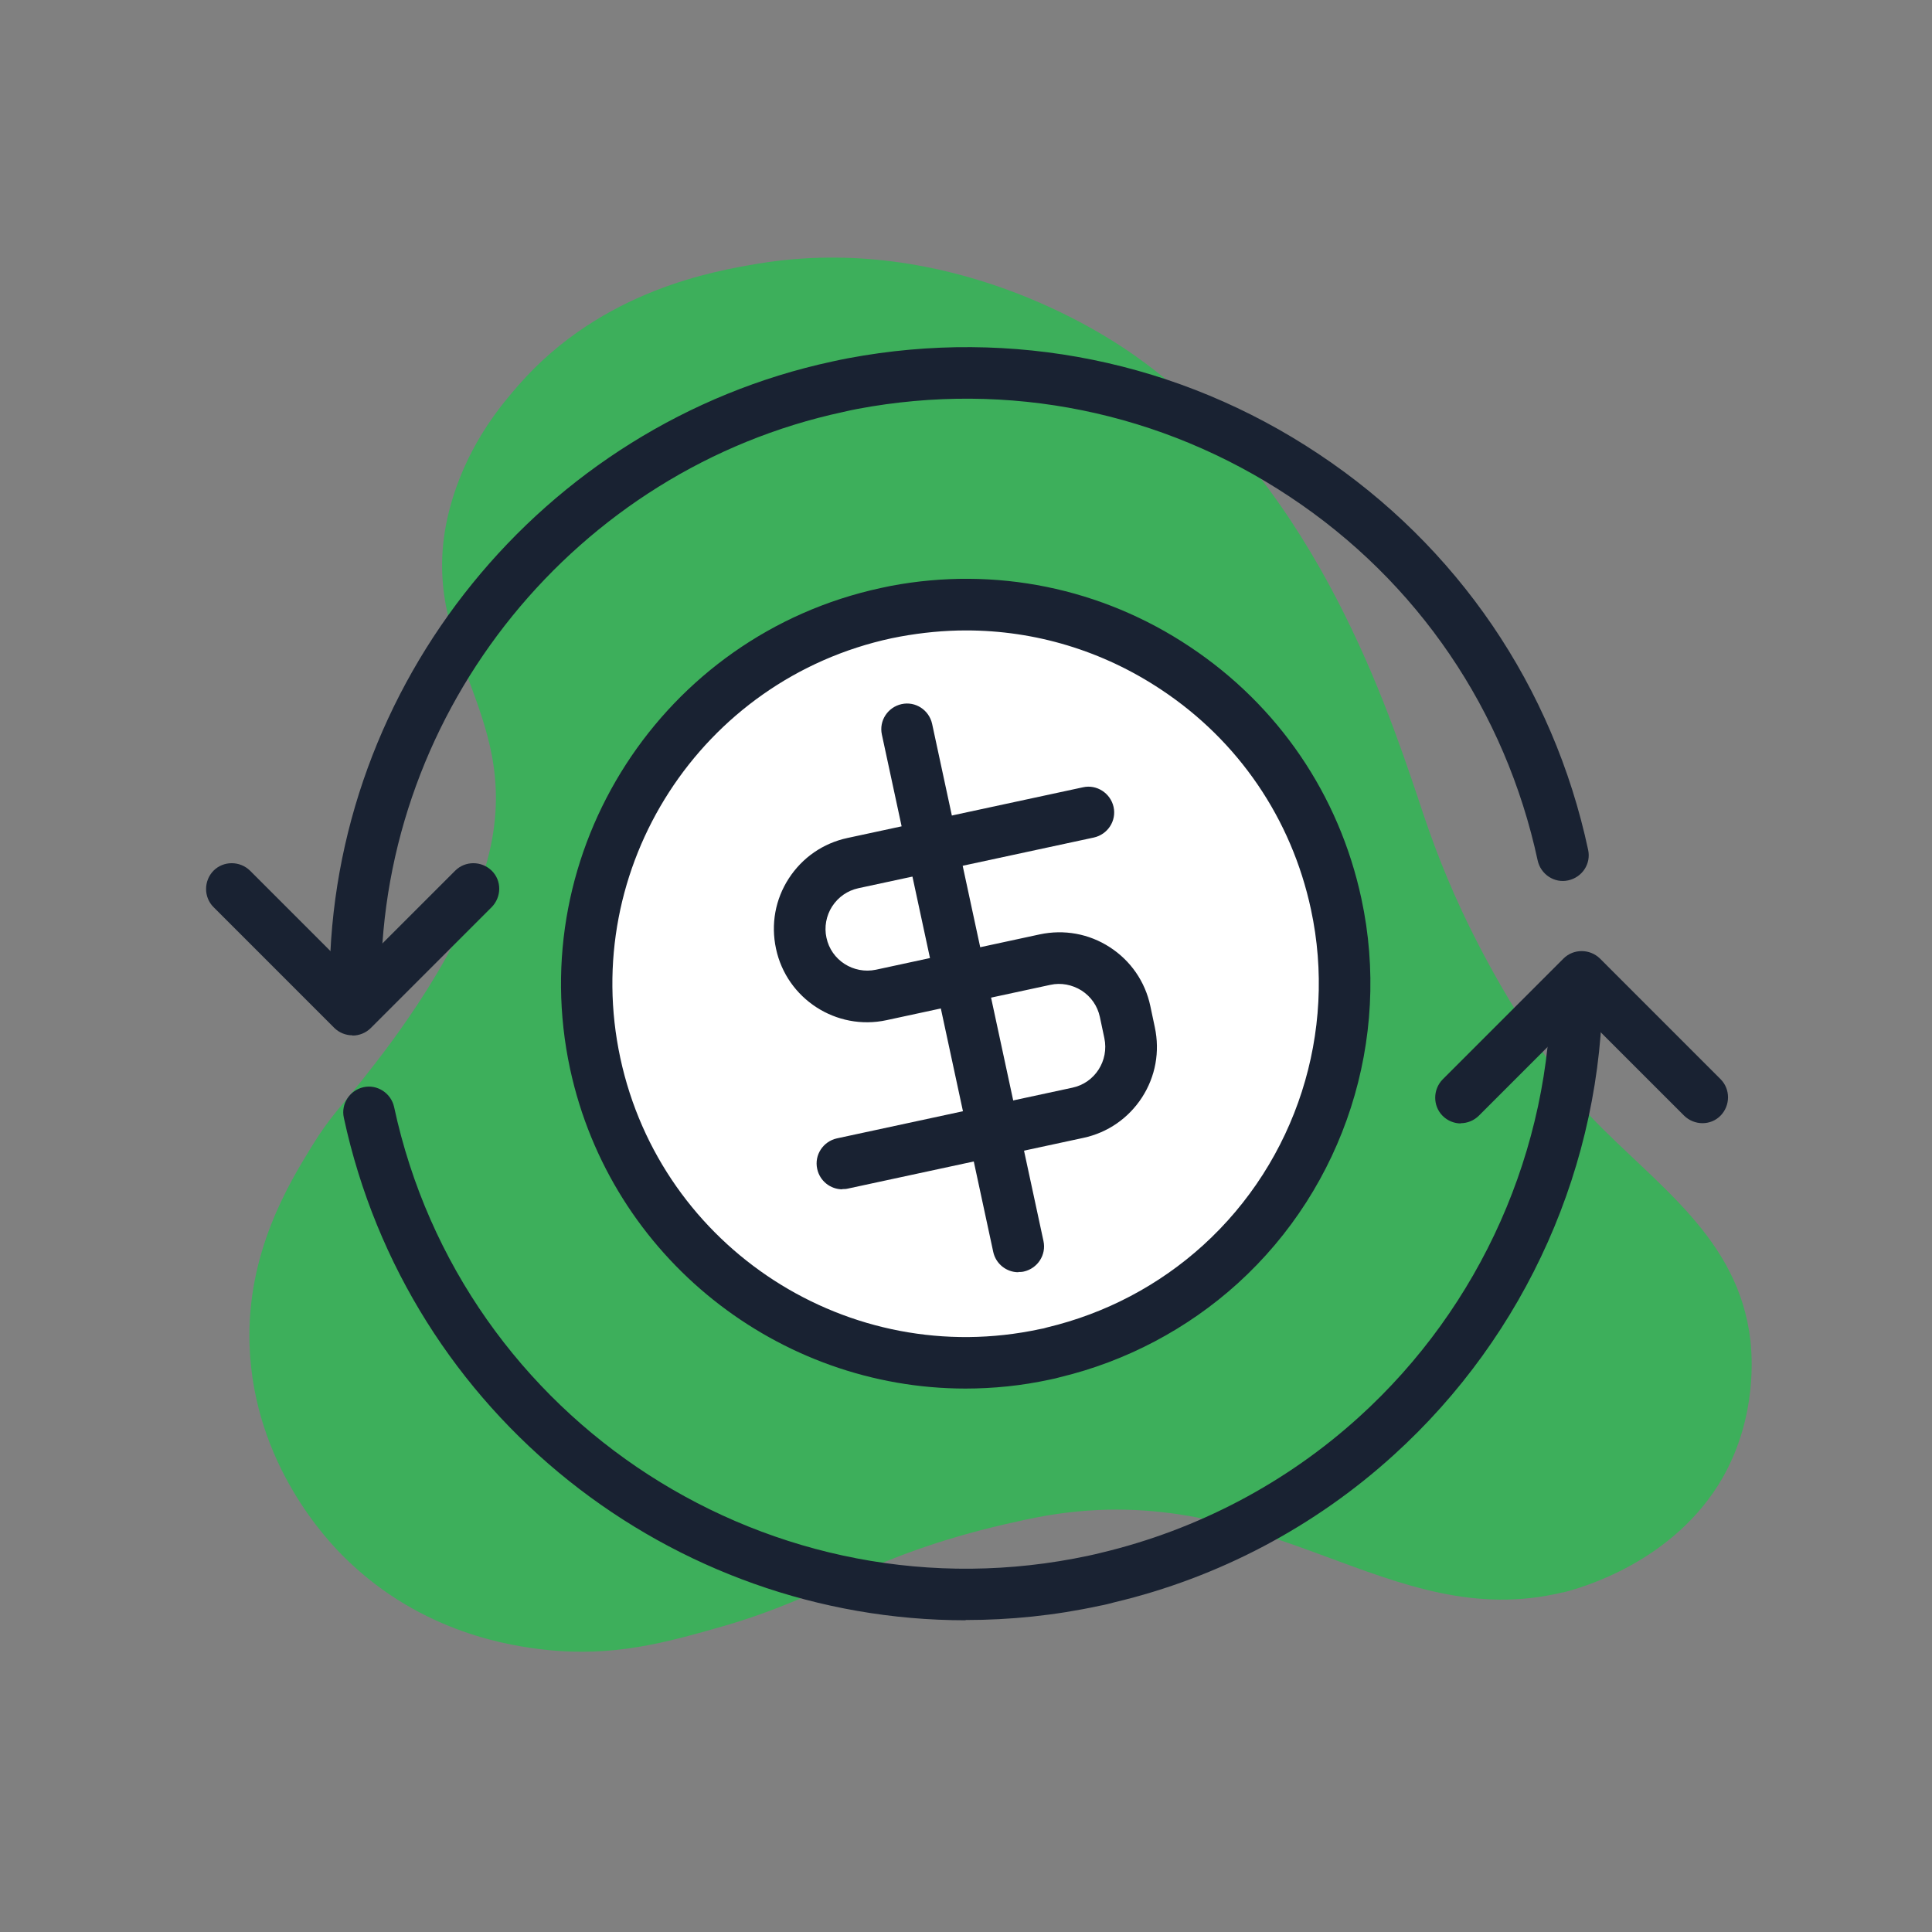 <svg width="75" height="75" viewBox="0 0 75 75" fill="none" xmlns="http://www.w3.org/2000/svg">
<rect x="0" y="0" width="75" height="75" fill="#808080" stroke="none"/>
<path d="M60.676 61.813C53.889 63.46 49.327 57.362 40.636 58.834C40.047 58.935 39.541 59.054 39.044 59.164C33.683 60.406 32.128 61.961 28.073 63.129C25.884 63.754 23.833 64.342 21.129 64.039C19.924 63.901 16.401 63.432 13.412 60.498C12.75 59.854 9.853 56.856 9.688 52.239C9.559 48.625 11.233 45.921 12.106 44.495C12.815 43.337 13.274 42.932 14.13 41.837C15.077 40.642 18.121 36.779 18.995 33.091C20.347 27.389 15.822 25.08 17.569 19.351C18.25 17.134 19.492 15.681 20.126 14.954C23.382 11.23 27.806 10.512 29.424 10.236C36.856 9.004 42.825 12.959 43.855 13.667C50.817 18.449 53.723 27.058 55.02 30.902C55.277 31.665 55.673 32.935 56.445 34.691C57.154 36.291 58.791 39.685 61.743 43.337C64.309 46.022 67.491 48.055 67.951 52.037C68.006 52.552 68.236 54.961 66.875 57.362C64.989 60.645 61.366 61.648 60.667 61.822L60.676 61.813Z" fill="#3DAF5B"/>
<path d="M47.377 49.085C45.602 50.694 43.404 51.899 40.921 52.497C40.81 52.533 40.691 52.552 40.581 52.58C32.634 54.29 24.808 49.232 23.106 41.295C21.395 33.349 26.454 25.522 34.391 23.82C34.52 23.793 34.639 23.765 34.759 23.747C38.677 23.011 42.539 23.894 45.639 25.954C48.72 27.996 51.038 31.206 51.874 35.105C53.015 40.421 51.139 45.682 47.386 49.094L47.377 49.085Z" fill="white"/>
<path d="M37.481 53.904C30.252 53.904 23.722 48.855 22.131 41.497C20.31 33.027 25.718 24.657 34.189 22.827C34.327 22.8 34.465 22.772 34.584 22.744C38.631 21.981 42.76 22.818 46.191 25.108C49.621 27.389 51.985 30.856 52.849 34.884C54.027 40.347 52.187 46.068 48.048 49.821C46.099 51.586 43.717 52.846 41.151 53.462C41.05 53.49 40.912 53.527 40.764 53.554C39.661 53.794 38.557 53.904 37.472 53.904H37.481ZM37.509 24.473C36.653 24.473 35.798 24.556 34.943 24.712C34.832 24.731 34.722 24.759 34.612 24.777C27.208 26.368 22.49 33.68 24.081 41.074C25.672 48.468 32.975 53.187 40.369 51.596C40.479 51.577 40.562 51.559 40.645 51.531C42.926 50.988 45.004 49.885 46.706 48.34C50.311 45.066 51.92 40.072 50.89 35.298C50.136 31.785 48.076 28.759 45.078 26.773C42.797 25.255 40.176 24.473 37.5 24.473H37.509Z" fill="#192232"/>
<path d="M42.245 31.537L33.103 33.505C31.687 33.808 30.795 35.197 31.098 36.613C31.402 38.03 32.791 38.922 34.207 38.618L40.562 37.248C41.978 36.944 43.367 37.846 43.671 39.253L43.845 40.081C44.149 41.497 43.248 42.886 41.84 43.189L32.699 45.157" fill="white"/>
<path d="M32.699 46.169C32.239 46.169 31.825 45.847 31.724 45.378C31.604 44.836 31.954 44.311 32.487 44.192L41.629 42.224C42.503 42.04 43.055 41.175 42.871 40.301L42.696 39.474C42.604 39.051 42.356 38.692 41.988 38.453C41.62 38.223 41.188 38.14 40.774 38.232L34.419 39.602C32.469 40.026 30.537 38.775 30.124 36.825C29.921 35.878 30.096 34.912 30.62 34.103C31.144 33.293 31.954 32.732 32.901 32.53L42.043 30.562C42.576 30.442 43.11 30.792 43.229 31.325C43.349 31.868 42.999 32.392 42.466 32.512L33.324 34.48C32.901 34.572 32.542 34.82 32.303 35.188C32.073 35.547 31.991 35.988 32.083 36.402C32.267 37.276 33.131 37.827 34.005 37.644L40.36 36.273C41.307 36.071 42.273 36.246 43.082 36.77C43.892 37.294 44.453 38.103 44.655 39.051L44.83 39.878C45.032 40.826 44.857 41.791 44.333 42.601C43.809 43.41 42.999 43.971 42.052 44.173L32.91 46.142C32.837 46.16 32.772 46.16 32.699 46.16V46.169Z" fill="#192232"/>
<path d="M39.532 49.388C39.072 49.388 38.658 49.066 38.557 48.597L34.235 28.52C34.115 27.978 34.464 27.453 34.998 27.334C35.541 27.214 36.065 27.564 36.184 28.097L40.507 48.174C40.626 48.717 40.277 49.241 39.744 49.361C39.67 49.379 39.606 49.379 39.532 49.379V49.388Z" fill="#192232"/>
<path d="M13.79 39.087C13.238 39.087 12.787 38.637 12.796 38.085C12.833 26.57 21.037 16.463 32.303 14.035C32.515 13.989 32.726 13.943 32.929 13.906C39.293 12.71 45.786 14.026 51.185 17.622C56.574 21.199 60.299 26.662 61.651 32.99C61.77 33.532 61.421 34.057 60.878 34.176C60.345 34.296 59.812 33.946 59.692 33.404C58.441 27.591 55.029 22.57 50.072 19.286C45.105 15.985 39.146 14.771 33.287 15.874C33.103 15.911 32.91 15.948 32.726 15.994C22.37 18.219 14.829 27.518 14.792 38.094C14.792 38.646 14.341 39.087 13.79 39.087Z" fill="#192232"/>
<path d="M37.481 62.899C26.104 62.899 15.841 54.962 13.348 43.392C13.229 42.849 13.578 42.325 14.111 42.205C14.645 42.086 15.178 42.435 15.298 42.969C17.928 55.21 30.032 63.018 42.273 60.388C42.447 60.351 42.604 60.314 42.751 60.277C46.494 59.385 49.943 57.564 52.757 55.008C57.485 50.722 60.198 44.615 60.207 38.251C60.207 37.699 60.658 37.248 61.209 37.248C61.761 37.248 62.212 37.699 62.212 38.251C62.212 45.167 59.251 51.816 54.109 56.479C51.047 59.266 47.303 61.243 43.266 62.2C43.1 62.245 42.889 62.301 42.677 62.338C40.939 62.715 39.201 62.889 37.49 62.889L37.481 62.899Z" fill="#192232"/>
<path d="M13.679 40.191C13.422 40.191 13.164 40.09 12.971 39.897L8.29 35.215C7.903 34.829 7.903 34.194 8.29 33.799C8.676 33.413 9.311 33.413 9.706 33.799L13.688 37.781L17.671 33.799C18.057 33.413 18.692 33.413 19.087 33.799C19.483 34.185 19.473 34.82 19.087 35.215L14.396 39.906C14.203 40.099 13.946 40.2 13.688 40.2L13.679 40.191Z" fill="#192232"/>
<path d="M56.712 43.612C56.455 43.612 56.197 43.511 56.004 43.318C55.618 42.932 55.618 42.297 56.004 41.902L60.694 37.211C61.081 36.825 61.715 36.825 62.111 37.211L66.792 41.893C67.178 42.279 67.178 42.913 66.792 43.309C66.406 43.704 65.771 43.695 65.376 43.309L61.393 39.327L57.411 43.309C57.218 43.502 56.961 43.603 56.703 43.603L56.712 43.612Z" fill="#192232"/>
</svg>
